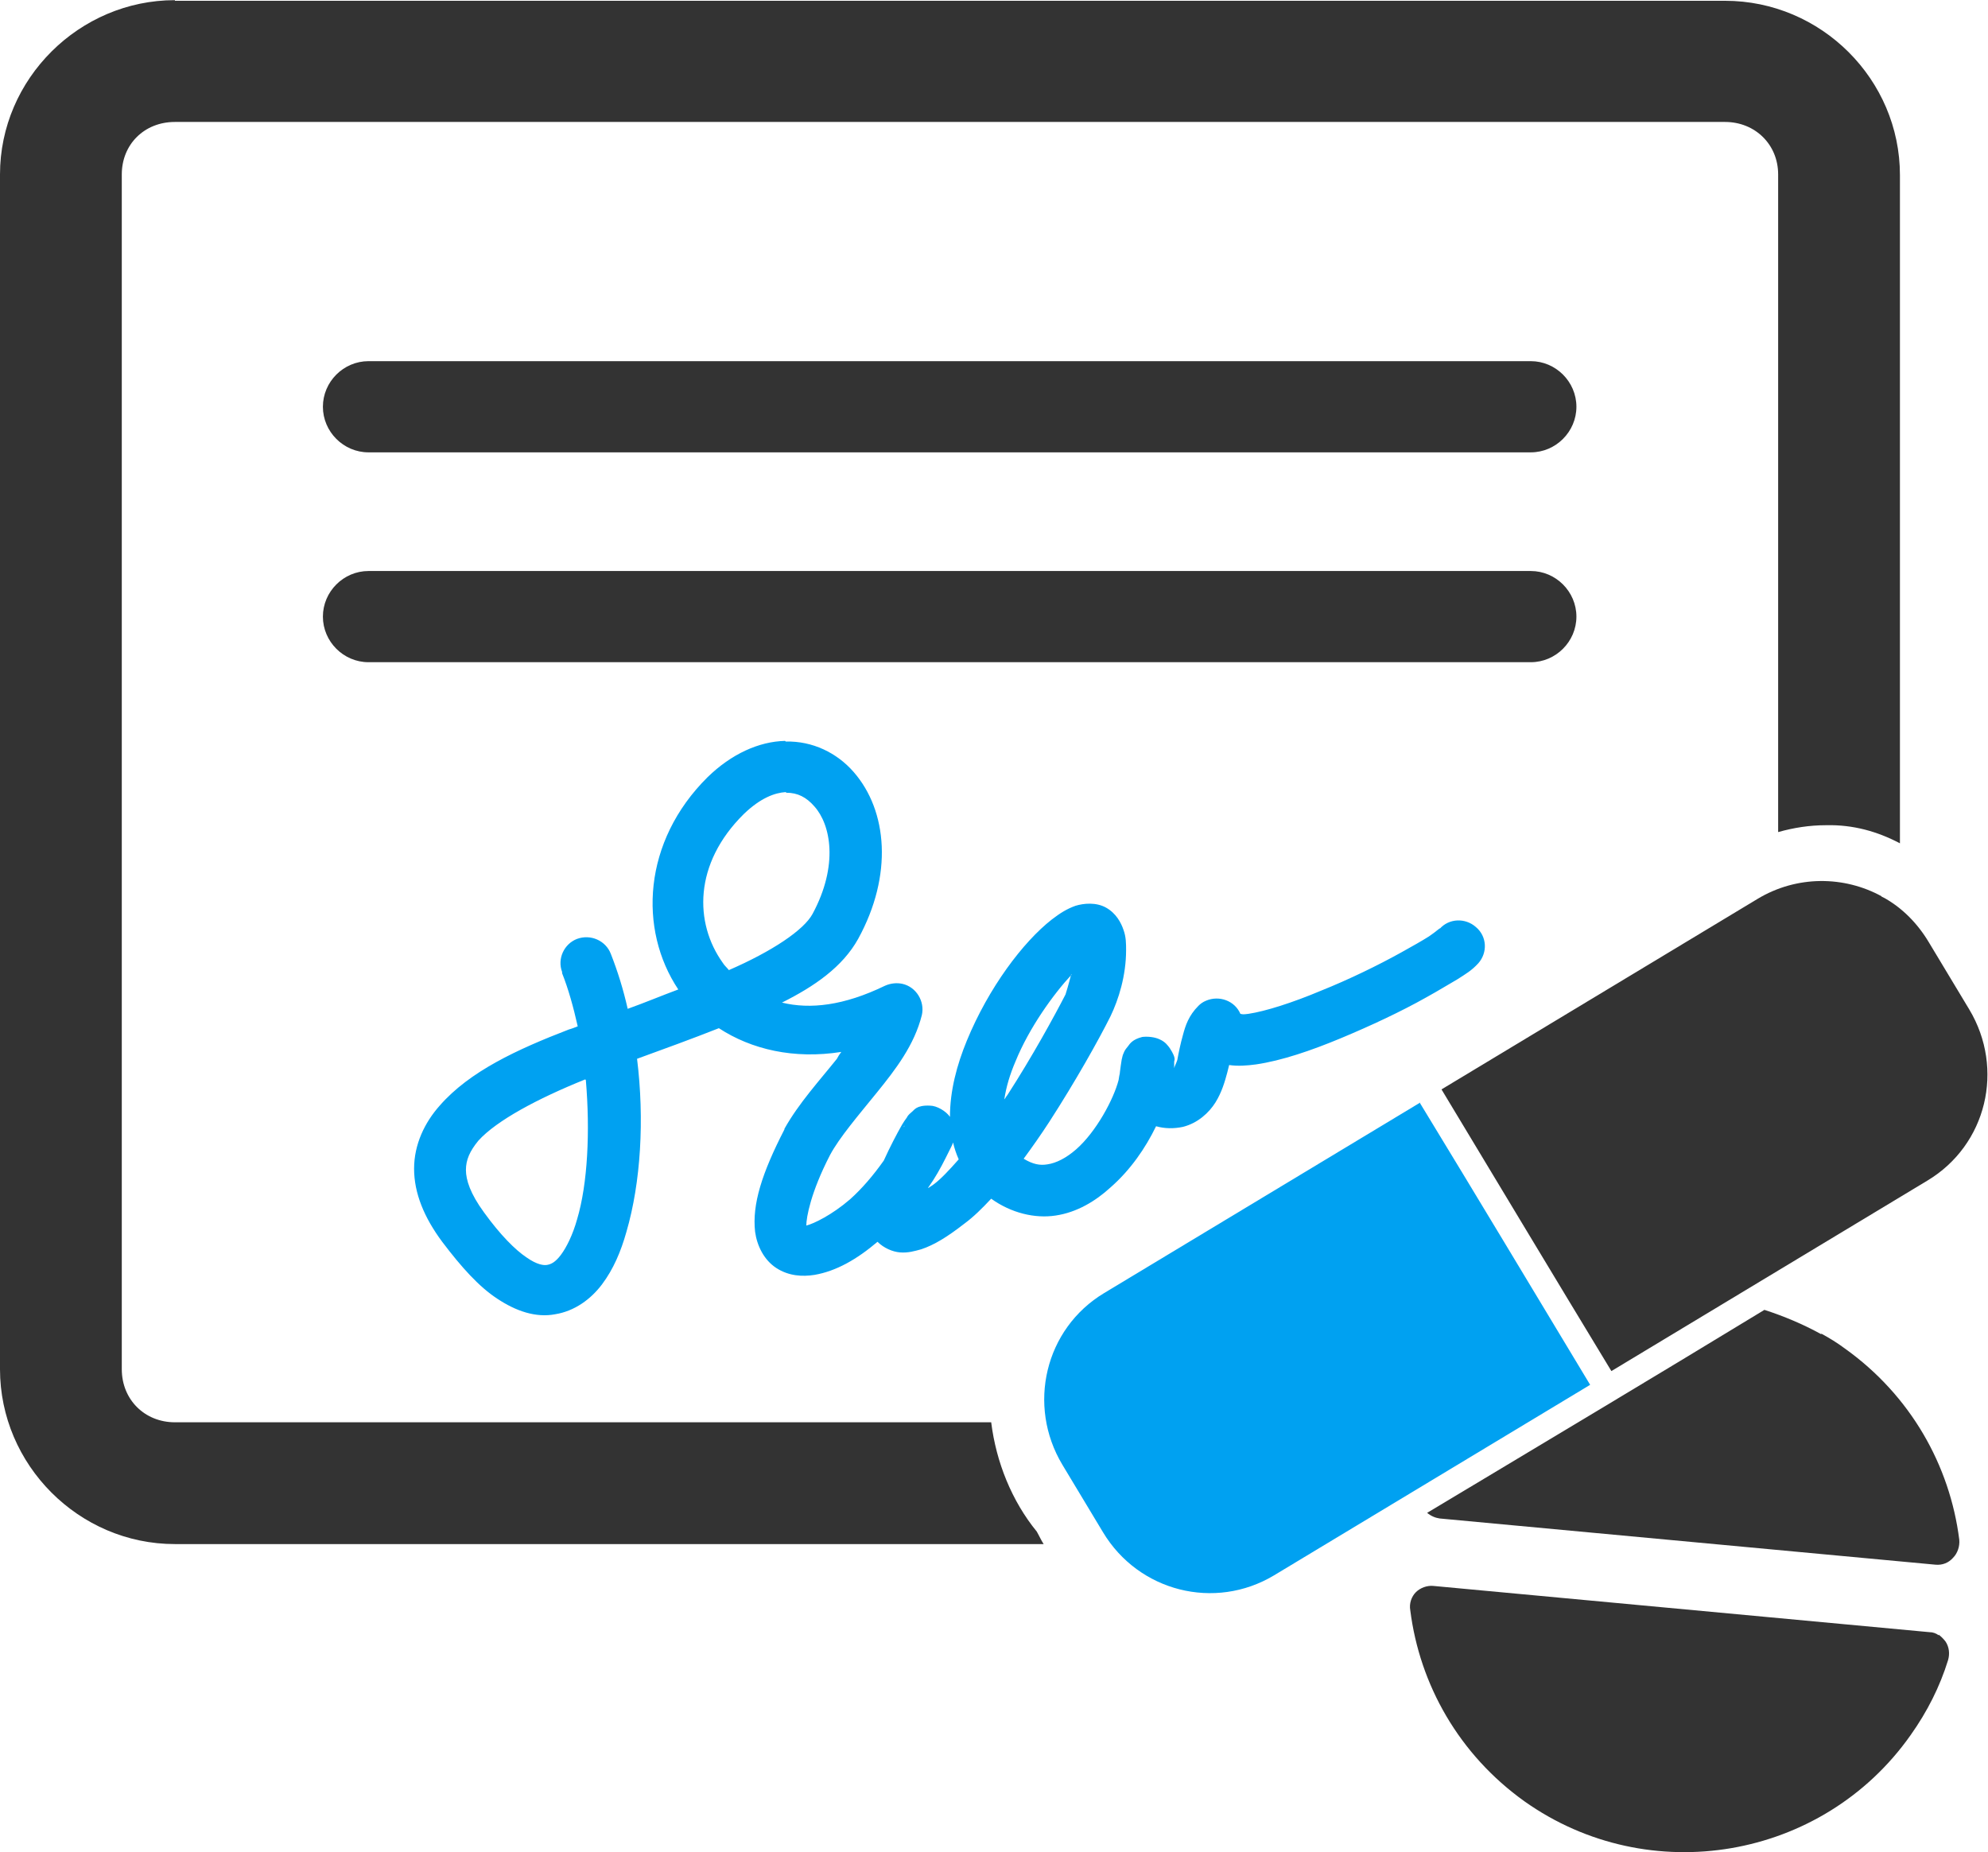 <?xml version="1.0" encoding="UTF-8"?>
<!DOCTYPE svg PUBLIC "-//W3C//DTD SVG 1.1//EN" "http://www.w3.org/Graphics/SVG/1.1/DTD/svg11.dtd">
<!-- Creator: CorelDRAW -->
<svg xmlns="http://www.w3.org/2000/svg" xml:space="preserve" width="28.717mm" height="26.755mm" version="1.1" style="shape-rendering:geometricPrecision; text-rendering:geometricPrecision; image-rendering:optimizeQuality; fill-rule:evenodd; clip-rule:evenodd"
viewBox="0 0 31.83 29.65"
 xmlns:xlink="http://www.w3.org/1999/xlink"
 xmlns:xodm="http://www.corel.com/coreldraw/odm/2003">
 <defs>
  <style type="text/css">
   <![CDATA[
    .fil1 {fill:#00A1F1}
    .fil0 {fill:#333333}
   ]]>
  </style>
 </defs>
 <g id="Capa_x0020_1">
  <path class="fil0" d="M2.8 0c-1.53,0 -2.8,1.26 -2.8,2.79l0 19.13c0,1.53 1.26,2.8 2.8,2.8l13.91 0c-0.04,-0.06 -0.07,-0.13 -0.11,-0.2 -0.4,-0.49 -0.65,-1.11 -0.73,-1.75l-13.07 0c-0.48,0 -0.85,-0.36 -0.85,-0.85l0 -19.13c0,-0.48 0.36,-0.84 0.85,-0.84l24.82 0c0.48,0 0.85,0.36 0.85,0.84l0 10.53c0.25,-0.07 0.5,-0.11 0.77,-0.11 0.43,-0.01 0.82,0.1 1.18,0.29l0 -10.7c0,-1.53 -1.26,-2.79 -2.8,-2.79l-24.82 0z"/>
  <path class="fil0" d="M5.9 5.78l18.61 0c0.4,0 0.73,0.33 0.73,0.73l0 0c0,0.4 -0.33,0.73 -0.73,0.73l-18.61 0c-0.4,-0 -0.73,-0.33 -0.73,-0.73l0 0c0,-0.4 0.33,-0.73 0.73,-0.73z"/>
  <path class="fil0" d="M5.9 9.14l18.61 0c0.4,0 0.73,0.33 0.73,0.73l0 0c0,0.4 -0.33,0.73 -0.73,0.73l-18.61 0c-0.4,0 -0.73,-0.33 -0.73,-0.73l0 0c0,-0.4 0.33,-0.73 0.73,-0.73z"/>
  <path class="fil1" d="M15.26 18.29c0.02,0.09 0.05,0.18 0.09,0.27 -0.15,0.17 -0.29,0.32 -0.4,0.4 -0.04,0.03 -0.06,0.04 -0.09,0.06 0,-0.01 0.01,-0.02 0.01,-0.02 0.1,-0.14 0.19,-0.3 0.27,-0.46 0.04,-0.08 0.07,-0.14 0.09,-0.18 0.01,-0.02 0.02,-0.04 0.03,-0.07zm-0.78 -0.28c0,-0 -0,0 -0,0.02 -0,0 -0.01,0.01 -0.01,0.02 0,-0.02 0.01,-0.03 0.01,-0.03l0 -0zm-5.1 -0.72c0.07,0.82 0.03,1.66 -0.14,2.23 -0.07,0.25 -0.17,0.45 -0.26,0.57 -0.09,0.12 -0.16,0.15 -0.22,0.16 -0.05,0.01 -0.16,0 -0.33,-0.12 -0.18,-0.12 -0.42,-0.36 -0.68,-0.72 -0.22,-0.3 -0.29,-0.52 -0.29,-0.68 0,-0.16 0.06,-0.3 0.2,-0.47 0.29,-0.32 0.94,-0.67 1.71,-0.98l0 0zm7.77 -1.69c-0.04,0.16 -0.08,0.29 -0.09,0.32l0 0c-0.18,0.35 -0.53,0.99 -0.93,1.61 -0.02,0.02 -0.03,0.05 -0.05,0.07 0.03,-0.2 0.09,-0.4 0.18,-0.61 0.22,-0.54 0.61,-1.08 0.9,-1.39l0 0zm-4.56 -2.91c0.18,0 0.32,0.07 0.45,0.22 0.26,0.29 0.39,0.94 -0.03,1.72 -0.14,0.26 -0.65,0.6 -1.34,0.9 -0.03,-0.04 -0.07,-0.07 -0.1,-0.12 -0.45,-0.63 -0.47,-1.58 0.34,-2.38 0.27,-0.26 0.5,-0.34 0.67,-0.35zm-0.02 -0.83c-0.42,0.01 -0.86,0.21 -1.24,0.58 -1.04,1.03 -1.11,2.44 -0.47,3.4 -0.27,0.1 -0.53,0.21 -0.81,0.31 -0.07,-0.31 -0.16,-0.6 -0.27,-0.88 -0.08,-0.21 -0.32,-0.32 -0.54,-0.24 -0.21,0.08 -0.32,0.32 -0.24,0.53 0,0.01 0,0.01 0,0.02 0.1,0.25 0.18,0.54 0.25,0.85 -0.05,0.02 -0.1,0.04 -0.14,0.05 -0.83,0.32 -1.59,0.67 -2.07,1.22 -0.24,0.27 -0.41,0.62 -0.41,1.01 0,0.39 0.16,0.78 0.45,1.17 0.31,0.41 0.59,0.72 0.88,0.91 0.3,0.2 0.62,0.31 0.93,0.25 0.31,-0.05 0.57,-0.24 0.75,-0.48 0.18,-0.24 0.3,-0.52 0.39,-0.84 0.23,-0.79 0.29,-1.8 0.17,-2.77 0.44,-0.16 0.88,-0.32 1.31,-0.49 0.52,0.34 1.2,0.5 1.96,0.38 -0.03,0.04 -0.05,0.07 -0.07,0.11 -0.28,0.35 -0.61,0.71 -0.84,1.12 0,0 -0,0.01 -0,0.01 -0.36,0.7 -0.52,1.2 -0.47,1.64 0.03,0.22 0.14,0.45 0.34,0.58 0.2,0.13 0.42,0.14 0.61,0.11 0.35,-0.06 0.68,-0.25 1.01,-0.53 0.1,0.1 0.24,0.16 0.36,0.17 0.13,0.01 0.23,-0.02 0.34,-0.05 0.21,-0.07 0.42,-0.2 0.69,-0.41 0.15,-0.11 0.29,-0.25 0.43,-0.4 0.32,0.23 0.7,0.32 1.03,0.27 0.34,-0.05 0.64,-0.23 0.88,-0.45 0.32,-0.28 0.56,-0.63 0.73,-0.98 0.14,0.04 0.29,0.04 0.43,0.01 0.24,-0.06 0.42,-0.23 0.52,-0.39 0.1,-0.16 0.15,-0.33 0.19,-0.48 0.01,-0.05 0.02,-0.07 0.03,-0.12 0.14,0.02 0.28,0.01 0.43,-0.01 0.41,-0.06 0.88,-0.22 1.36,-0.42 0.48,-0.2 0.97,-0.43 1.36,-0.65 0.2,-0.11 0.36,-0.21 0.5,-0.29 0.14,-0.09 0.23,-0.14 0.34,-0.26 0.15,-0.17 0.14,-0.43 -0.04,-0.58 -0.17,-0.15 -0.43,-0.14 -0.58,0.03 0.03,-0.04 -0.05,0.04 -0.17,0.12 -0.11,0.07 -0.27,0.16 -0.45,0.26 -0.36,0.2 -0.83,0.43 -1.28,0.61 -0.45,0.19 -0.89,0.33 -1.16,0.37 -0.08,0.01 -0.09,0.01 -0.13,0 -0.09,-0.21 -0.34,-0.3 -0.55,-0.21 -0.05,0.02 -0.09,0.05 -0.12,0.08 -0.16,0.16 -0.21,0.32 -0.25,0.47 -0.04,0.14 -0.07,0.29 -0.09,0.4 -0.02,0.06 -0.04,0.09 -0.05,0.13 0,-0.01 0,-0.02 0,-0.03 0,-0.02 0,-0.04 0,-0.07 0,-0.03 0.04,-0.05 -0.07,-0.22 -0.03,-0.04 -0.07,-0.1 -0.16,-0.14 -0.08,-0.04 -0.2,-0.05 -0.28,-0.04 -0.16,0.04 -0.2,0.11 -0.23,0.15 -0.06,0.07 -0.06,0.09 -0.07,0.11 -0.02,0.04 -0.02,0.07 -0.03,0.1 -0.01,0.06 -0.02,0.13 -0.03,0.21 0,-0 0,0 0,0.01 -0.01,0.04 -0.01,0.05 -0.02,0.11 -0.08,0.31 -0.36,0.83 -0.68,1.11 -0.16,0.14 -0.32,0.22 -0.46,0.24 -0.12,0.02 -0.23,0 -0.38,-0.09 0.14,-0.19 0.28,-0.39 0.41,-0.59 0.42,-0.65 0.79,-1.31 0.98,-1.69 0.13,-0.27 0.25,-0.65 0.25,-1.06 0,-0.1 -0,-0.21 -0.04,-0.32 -0.04,-0.12 -0.12,-0.27 -0.28,-0.36 -0.16,-0.09 -0.36,-0.07 -0.49,-0.03 -0.14,0.05 -0.25,0.12 -0.38,0.22 -0.46,0.36 -1.01,1.09 -1.36,1.94 -0.16,0.39 -0.27,0.8 -0.27,1.22 -0.06,-0.09 -0.21,-0.18 -0.32,-0.18 -0.22,-0.01 -0.25,0.07 -0.29,0.1 -0.06,0.05 -0.07,0.07 -0.08,0.09 -0.03,0.04 -0.05,0.07 -0.08,0.12 -0.08,0.14 -0.19,0.35 -0.29,0.57 -0.17,0.24 -0.35,0.45 -0.54,0.62 -0.29,0.25 -0.58,0.39 -0.7,0.42 -0,-0.13 0.07,-0.53 0.38,-1.13 0.15,-0.28 0.45,-0.63 0.75,-1 0.3,-0.37 0.6,-0.76 0.72,-1.24 0.05,-0.22 -0.09,-0.45 -0.31,-0.5 -0.09,-0.02 -0.19,-0.01 -0.28,0.03 -0.66,0.32 -1.2,0.38 -1.65,0.27 0.52,-0.26 0.97,-0.57 1.22,-1.02 0.56,-1.02 0.47,-2.05 -0.07,-2.67 -0.27,-0.31 -0.66,-0.5 -1.09,-0.49l-0 -0z"/>
  <path class="fil0" d="M30.13 14.35c-0.6,-0.33 -1.36,-0.34 -1.99,0.04l-5.06 3.05c0.91,1.51 1.81,3.01 2.72,4.51l5.06 -3.05c0.95,-0.57 1.24,-1.79 0.67,-2.74l-0.65 -1.08c-0.18,-0.3 -0.42,-0.54 -0.7,-0.7 -0.02,-0.01 -0.04,-0.02 -0.06,-0.03l0 0z"/>
  <path class="fil1" d="M22.74 17.65l-5.06 3.05c-0.95,0.57 -1.24,1.8 -0.67,2.75l0.65 1.08c0.57,0.95 1.79,1.26 2.74,0.69l5.06 -3.05c-0.91,-1.51 -1.81,-3.01 -2.73,-4.52l0 -0z"/>
  <path class="fil0" d="M31.04 26.18c-0.04,-0.03 -0.09,-0.05 -0.15,-0.05l-7.94 -0.74c-0.1,-0.01 -0.21,0.03 -0.28,0.1 -0.07,0.07 -0.11,0.18 -0.09,0.29 0.15,1.19 0.78,2.31 1.83,3.06 1.99,1.41 4.77,0.94 6.18,-1.06 0.27,-0.38 0.47,-0.78 0.6,-1.2 0.03,-0.1 0.02,-0.21 -0.04,-0.3 -0.03,-0.04 -0.07,-0.08 -0.11,-0.11l0 0zm-1.88 -4.82c-0.29,-0.16 -0.6,-0.29 -0.91,-0.39 -1.79,1.09 -3.6,2.17 -5.4,3.25 0.06,0.05 0.13,0.08 0.2,0.09l7.94 0.74c0.11,0.01 0.21,-0.03 0.28,-0.11 0.07,-0.07 0.11,-0.18 0.1,-0.29 -0.15,-1.19 -0.78,-2.31 -1.83,-3.06 -0.12,-0.09 -0.25,-0.17 -0.38,-0.24l0 0z"/>
 </g>
</svg>
